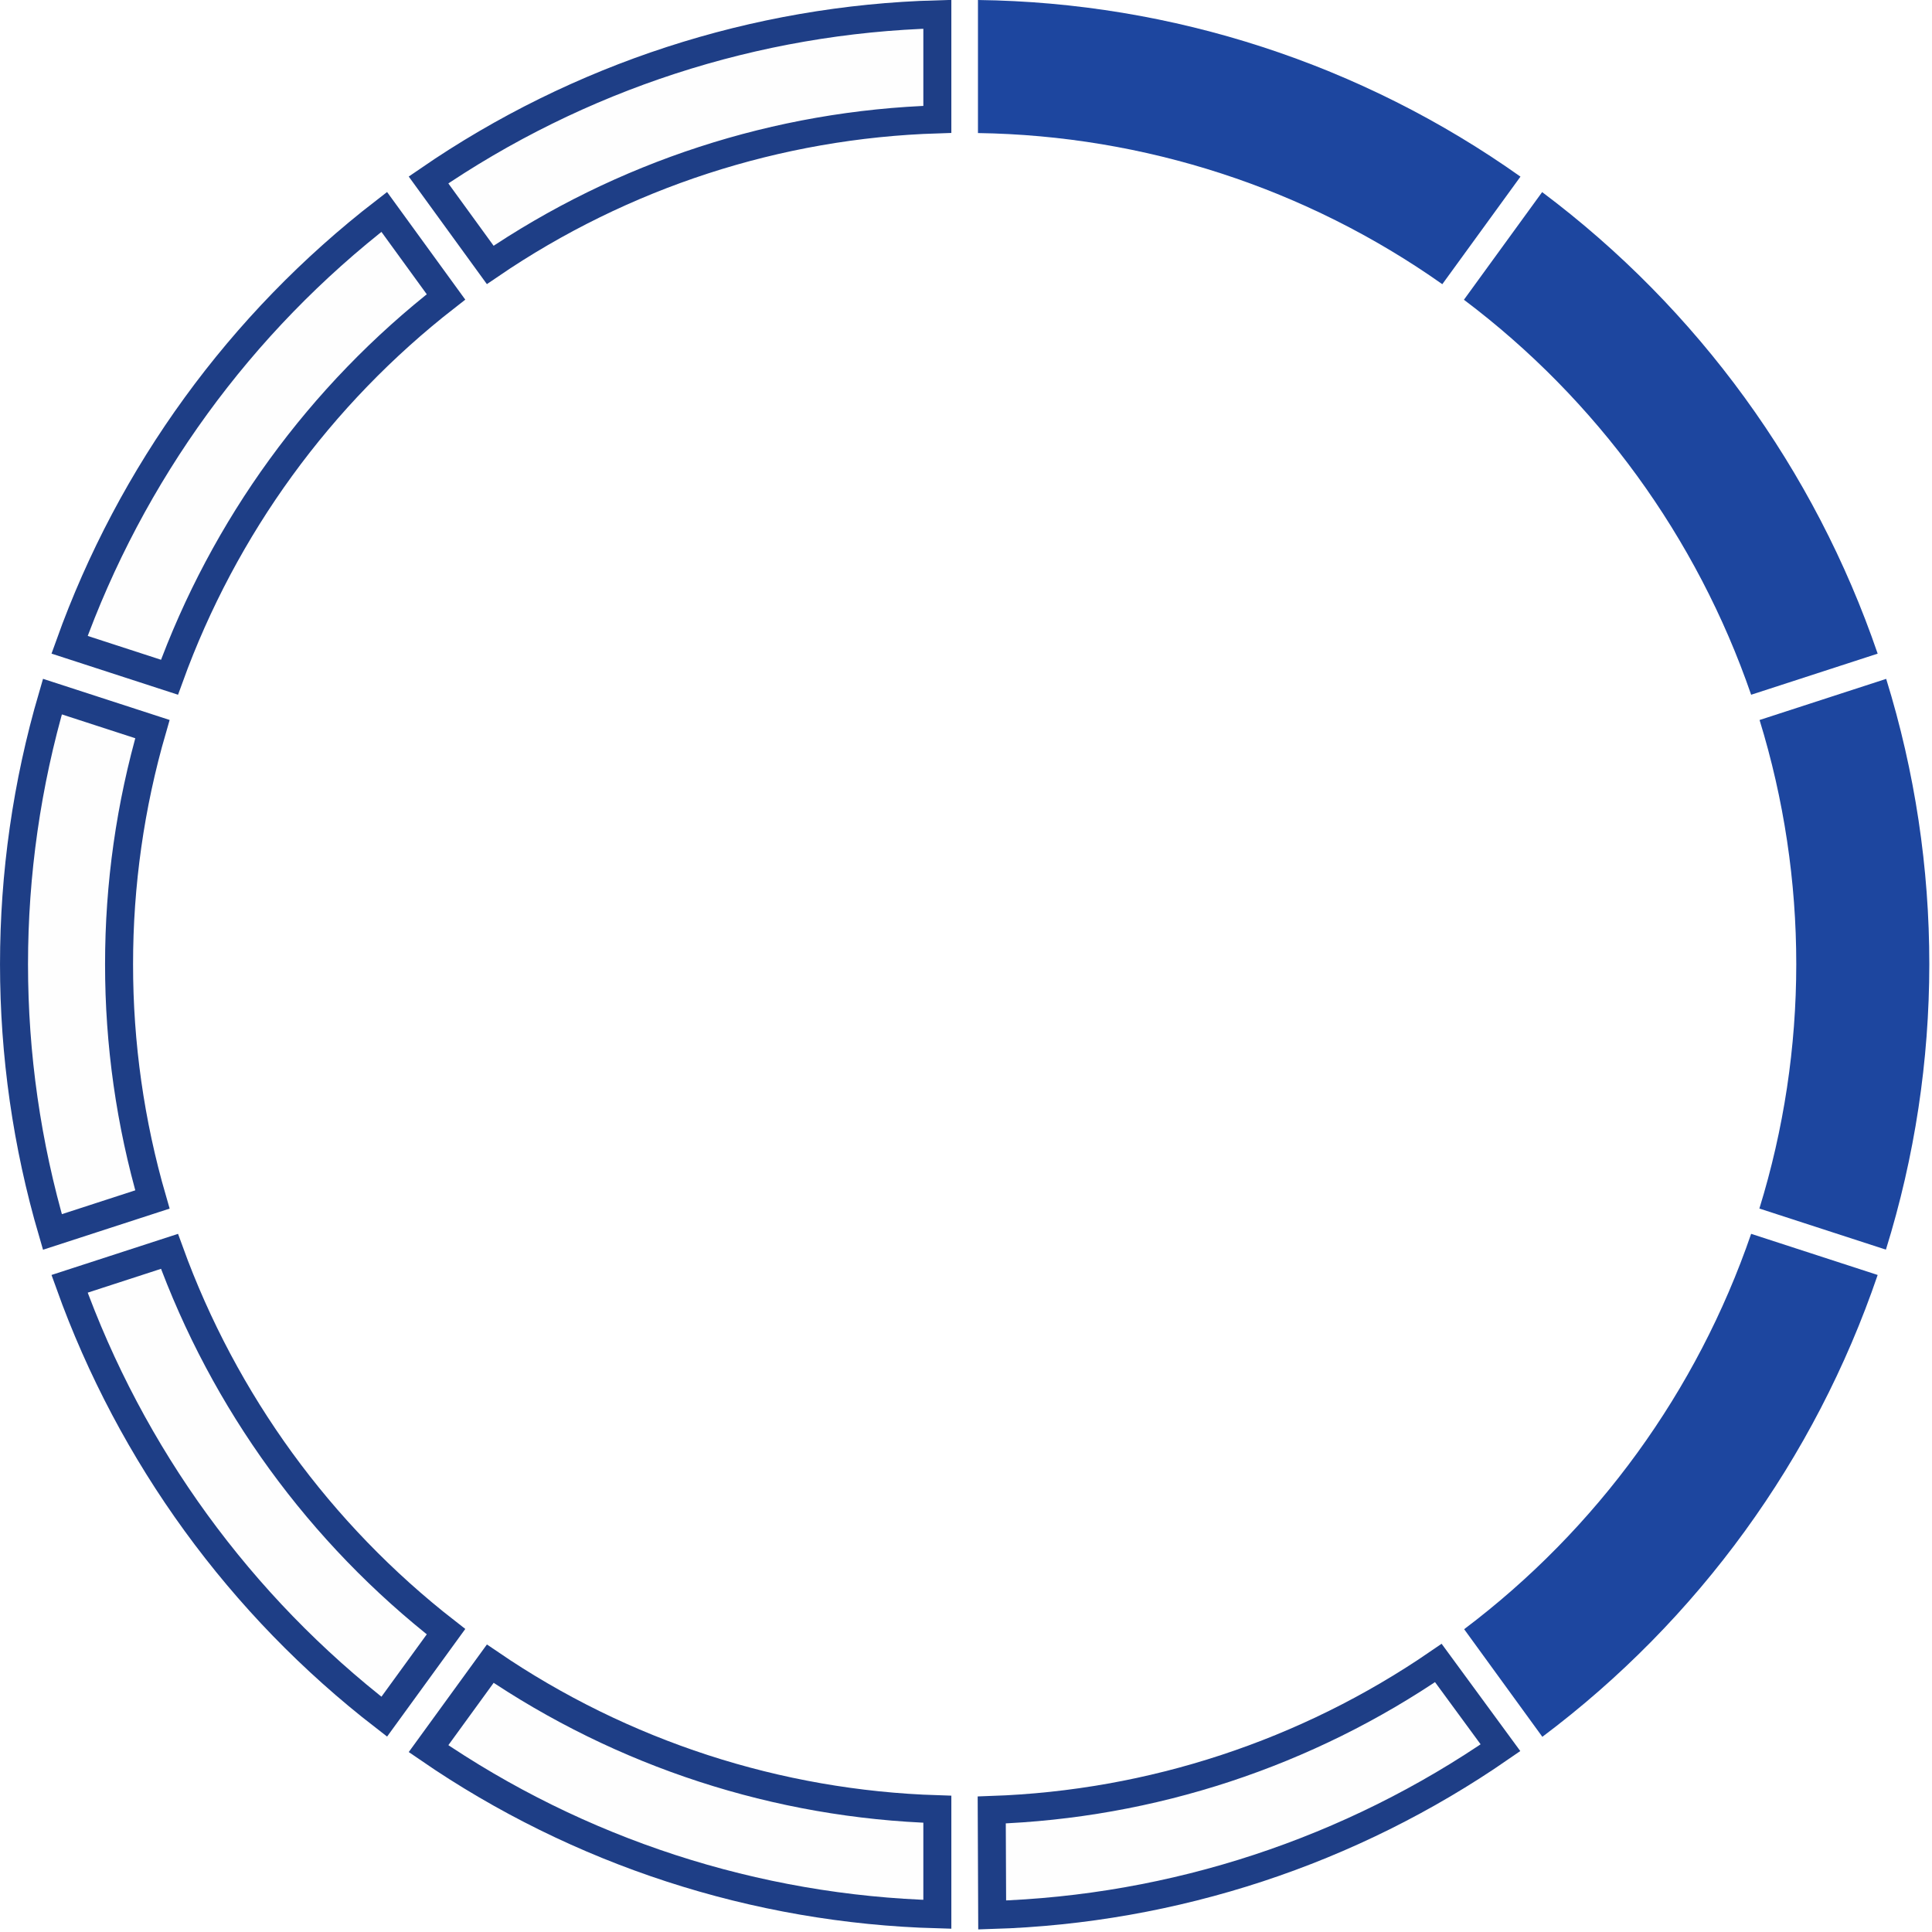 <?xml version="1.0" encoding="UTF-8"?>
<svg width="690px" height="690px" viewBox="0 0 690 690" version="1.1" xmlns="http://www.w3.org/2000/svg" xmlns:xlink="http://www.w3.org/1999/xlink">
    <!-- Generator: Sketch 57.1 (83088) - https://sketch.com -->
    <title>rank_4</title>
    <desc>Created with Sketch.</desc>
    <g id="Page-1" stroke="none" stroke-width="1" fill="none" fill-rule="evenodd">
        <g id="rank_4" fill-rule="nonzero">
            <path d="M334.765,646.153 C277.681,644.37 222.286,626.336 175.093,594.172 L153.043,624.517 C206.649,661.338 269.757,681.885 334.765,683.681 L334.765,646.153 Z" id="Blue-path" stroke="#1E3E86" stroke-width="10" fill-opacity="0.01" fill="#6C8693"></path>
            <path d="M515.11,101.498 L543.023,63.083 C486.338,22.879 418.761,0.876 349.271,-5.68434189e-14 L349.271,47.521 C408.726,48.399 466.529,67.212 515.11,101.498 L515.11,101.498 Z" id="Blue-path" fill="#1D469F"></path>
            <path d="M334.765,42.635 L334.765,5.102 C269.756,6.902 206.646,27.448 153.038,64.267 L175.08,94.612 C222.279,62.45 277.678,44.418 334.765,42.635 Z" id="Blue-path" stroke="#1E3E86" stroke-width="10" fill-opacity="0.01" fill="#6C8693"></path>
            <path d="M641.523,344.387 C641.515,373.959 637.075,403.364 628.351,431.62 L673.54,446.303 C694.174,379.924 694.207,308.85 673.635,242.452 L628.413,257.145 C637.116,285.408 641.535,314.815 641.523,344.387 L641.523,344.387 Z" id="Blue-path" fill="#1D469F"></path>
            <path d="M522.91,581.856 L550.837,620.29 C606.432,578.599 648.167,521.117 670.595,455.345 L625.406,440.653 C606.089,496.89 570.394,546.065 522.91,581.856 Z" id="Blue-path" fill="#1D469F"></path>
            <path d="M625.41,248.124 L670.595,233.445 C648.111,167.713 606.355,110.274 550.765,68.608 L522.829,107.052 C570.317,142.802 606.039,191.928 625.41,248.124 L625.41,248.124 Z" id="Blue-path" fill="#1D469F"></path>
            <path d="M54.434,260.391 L18.716,248.786 C0.435,311.208 0.435,377.566 18.716,439.988 L54.434,428.383 C46.518,401.094 42.505,372.814 42.523,344.384 L42.523,344.39 C42.506,315.96 46.518,287.679 54.434,260.391 Z" id="Blue-path" stroke="#1E3E86" stroke-width="10" fill-opacity="0.01" fill="#6C8693"></path>
            <path d="M60.534,446.911 L24.844,458.508 C46.797,519.701 85.794,573.342 137.23,613.101 L159.29,582.738 C114.239,547.666 80.005,500.582 60.534,446.911 Z" id="Blue-path" stroke="#1E3E86" stroke-width="10" fill-opacity="0.01" fill="#6C8693"></path>
            <path d="M159.285,106.045 L137.224,75.682 C85.791,115.44 46.797,169.081 24.846,230.271 L60.534,241.871 C80.004,188.202 114.236,141.118 159.285,106.045 Z" id="Blue-path" stroke="#1E3E86" stroke-width="10" fill-opacity="0.01" fill="#6C8693"></path>
            <path d="M513.692,593.921 C466.603,626.237 411.268,644.448 354.191,646.412 L354.348,683.918 C419.352,681.92 482.396,661.176 535.886,624.186 L513.692,593.921 Z" id="Blue-path" stroke="#1E3E86" stroke-width="10" fill-opacity="0.01" fill="#6C8693"></path>
        </g>
    </g>
</svg>